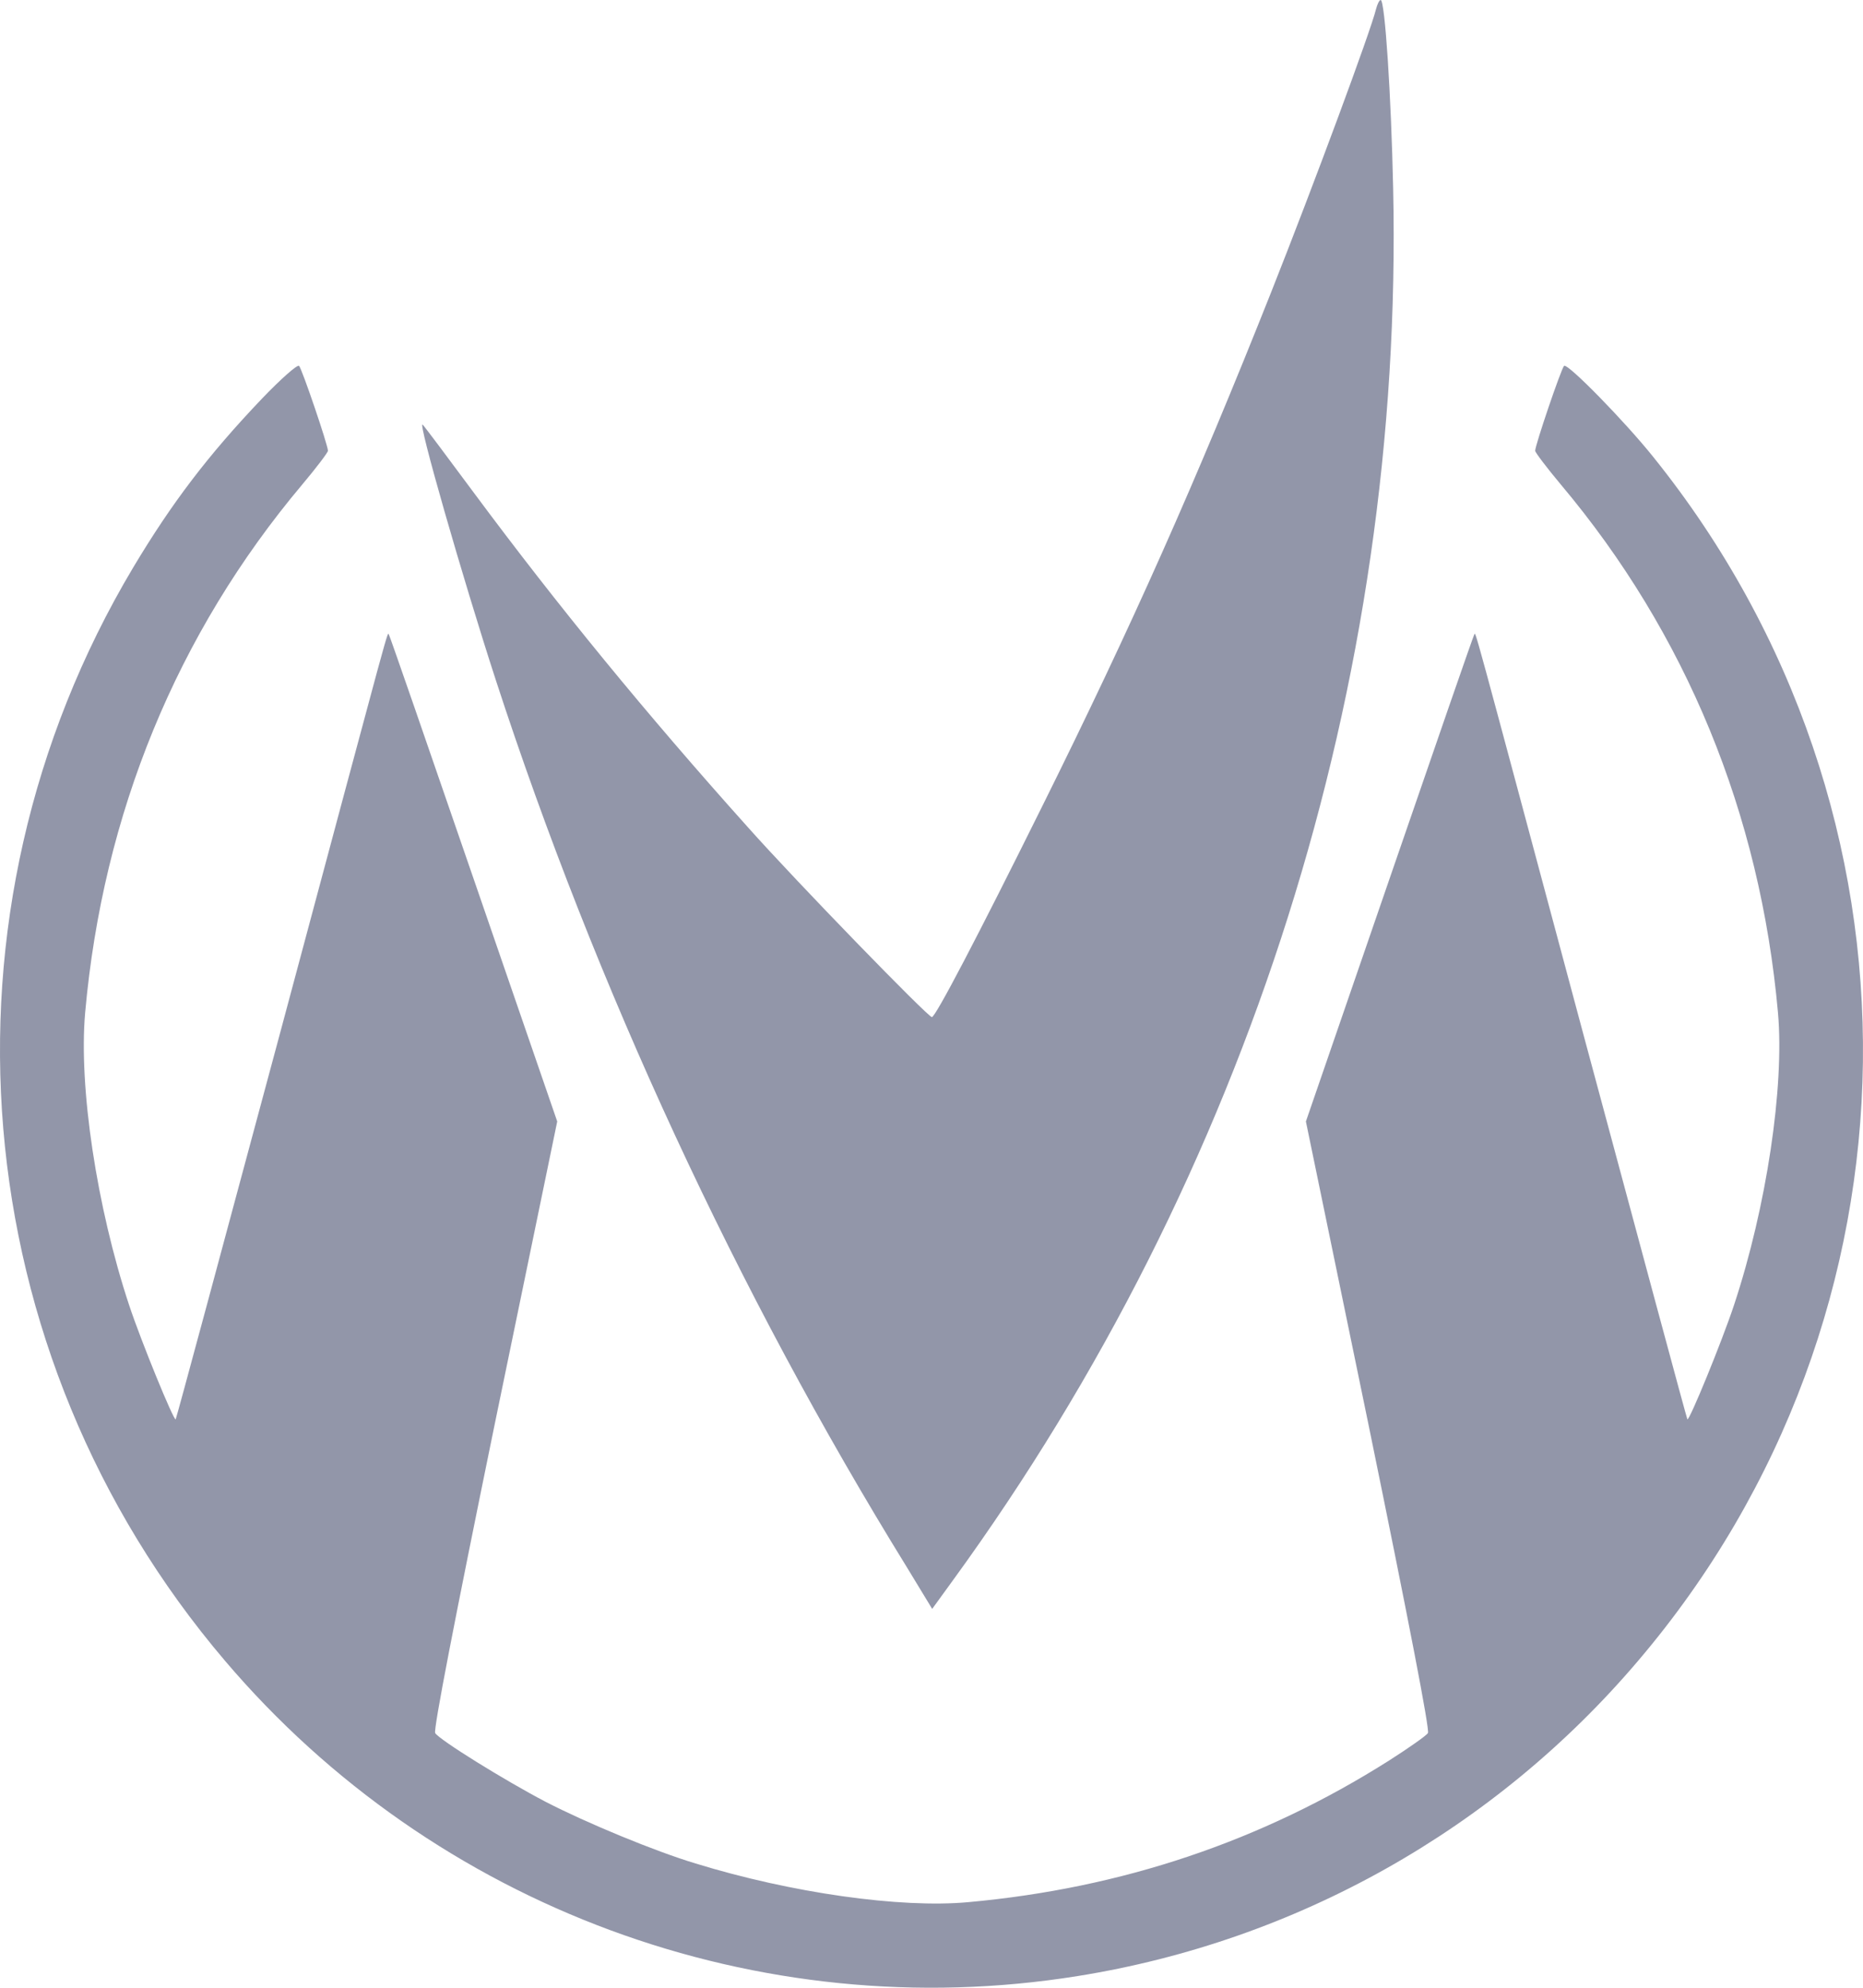 <svg width="30" height="32" viewBox="0 0 30 32" fill="none" xmlns="http://www.w3.org/2000/svg">
<path d="M22.159 0.144C22.075 0.494 21.161 2.961 20.469 4.705C19.259 7.751 18.229 10.069 16.787 12.972C15.735 15.093 15.064 16.374 15.006 16.374C14.943 16.374 12.819 14.189 12.043 13.317C10.394 11.478 8.984 9.755 7.642 7.948C7.209 7.363 6.834 6.863 6.807 6.837C6.712 6.736 7.452 9.314 7.985 10.951C9.591 15.88 11.873 20.808 14.594 25.215L15.011 25.901L15.355 25.427C20.104 18.894 22.608 10.978 22.434 3.03C22.402 1.542 22.302 0 22.233 0C22.212 0 22.18 0.064 22.159 0.144Z" fill="#9296A9"/>
<path d="M4.219 6.417C3.352 7.326 2.766 8.097 2.143 9.139C-1.186 14.721 -0.594 21.781 3.622 26.735C7.003 30.712 12.217 32.636 17.352 31.812C20.875 31.249 24.072 29.452 26.38 26.735C31.113 21.174 31.214 13.067 26.628 7.363C26.174 6.794 25.239 5.837 25.186 5.89C25.139 5.938 24.721 7.166 24.721 7.257C24.721 7.283 24.906 7.528 25.133 7.799C27.151 10.197 28.345 13.099 28.631 16.305C28.736 17.496 28.446 19.431 27.923 21.01C27.727 21.6 27.204 22.876 27.172 22.849C27.162 22.838 26.407 20.032 25.487 16.613C23.638 9.718 23.77 10.191 23.739 10.218C23.728 10.228 23.115 11.999 22.376 14.146L21.029 18.054L22.038 22.939C22.682 26.081 23.026 27.852 22.994 27.9C22.967 27.942 22.687 28.139 22.37 28.341C20.315 29.643 18.065 30.398 15.593 30.622C14.499 30.723 12.74 30.473 11.203 30C10.547 29.803 9.443 29.346 8.783 29.005C8.133 28.665 7.077 28.011 7.008 27.9C6.976 27.852 7.32 26.081 7.964 22.939L8.973 18.054L7.626 14.146C6.887 11.999 6.274 10.228 6.263 10.218C6.231 10.191 6.364 9.718 4.515 16.613C3.595 20.032 2.84 22.838 2.829 22.849C2.798 22.876 2.275 21.6 2.079 21.01C1.556 19.431 1.266 17.496 1.371 16.305C1.657 13.099 2.85 10.197 4.868 7.799C5.096 7.528 5.281 7.283 5.281 7.257C5.281 7.166 4.863 5.938 4.816 5.89C4.789 5.864 4.52 6.103 4.219 6.417Z" fill="#9296A9"/>
</svg>
